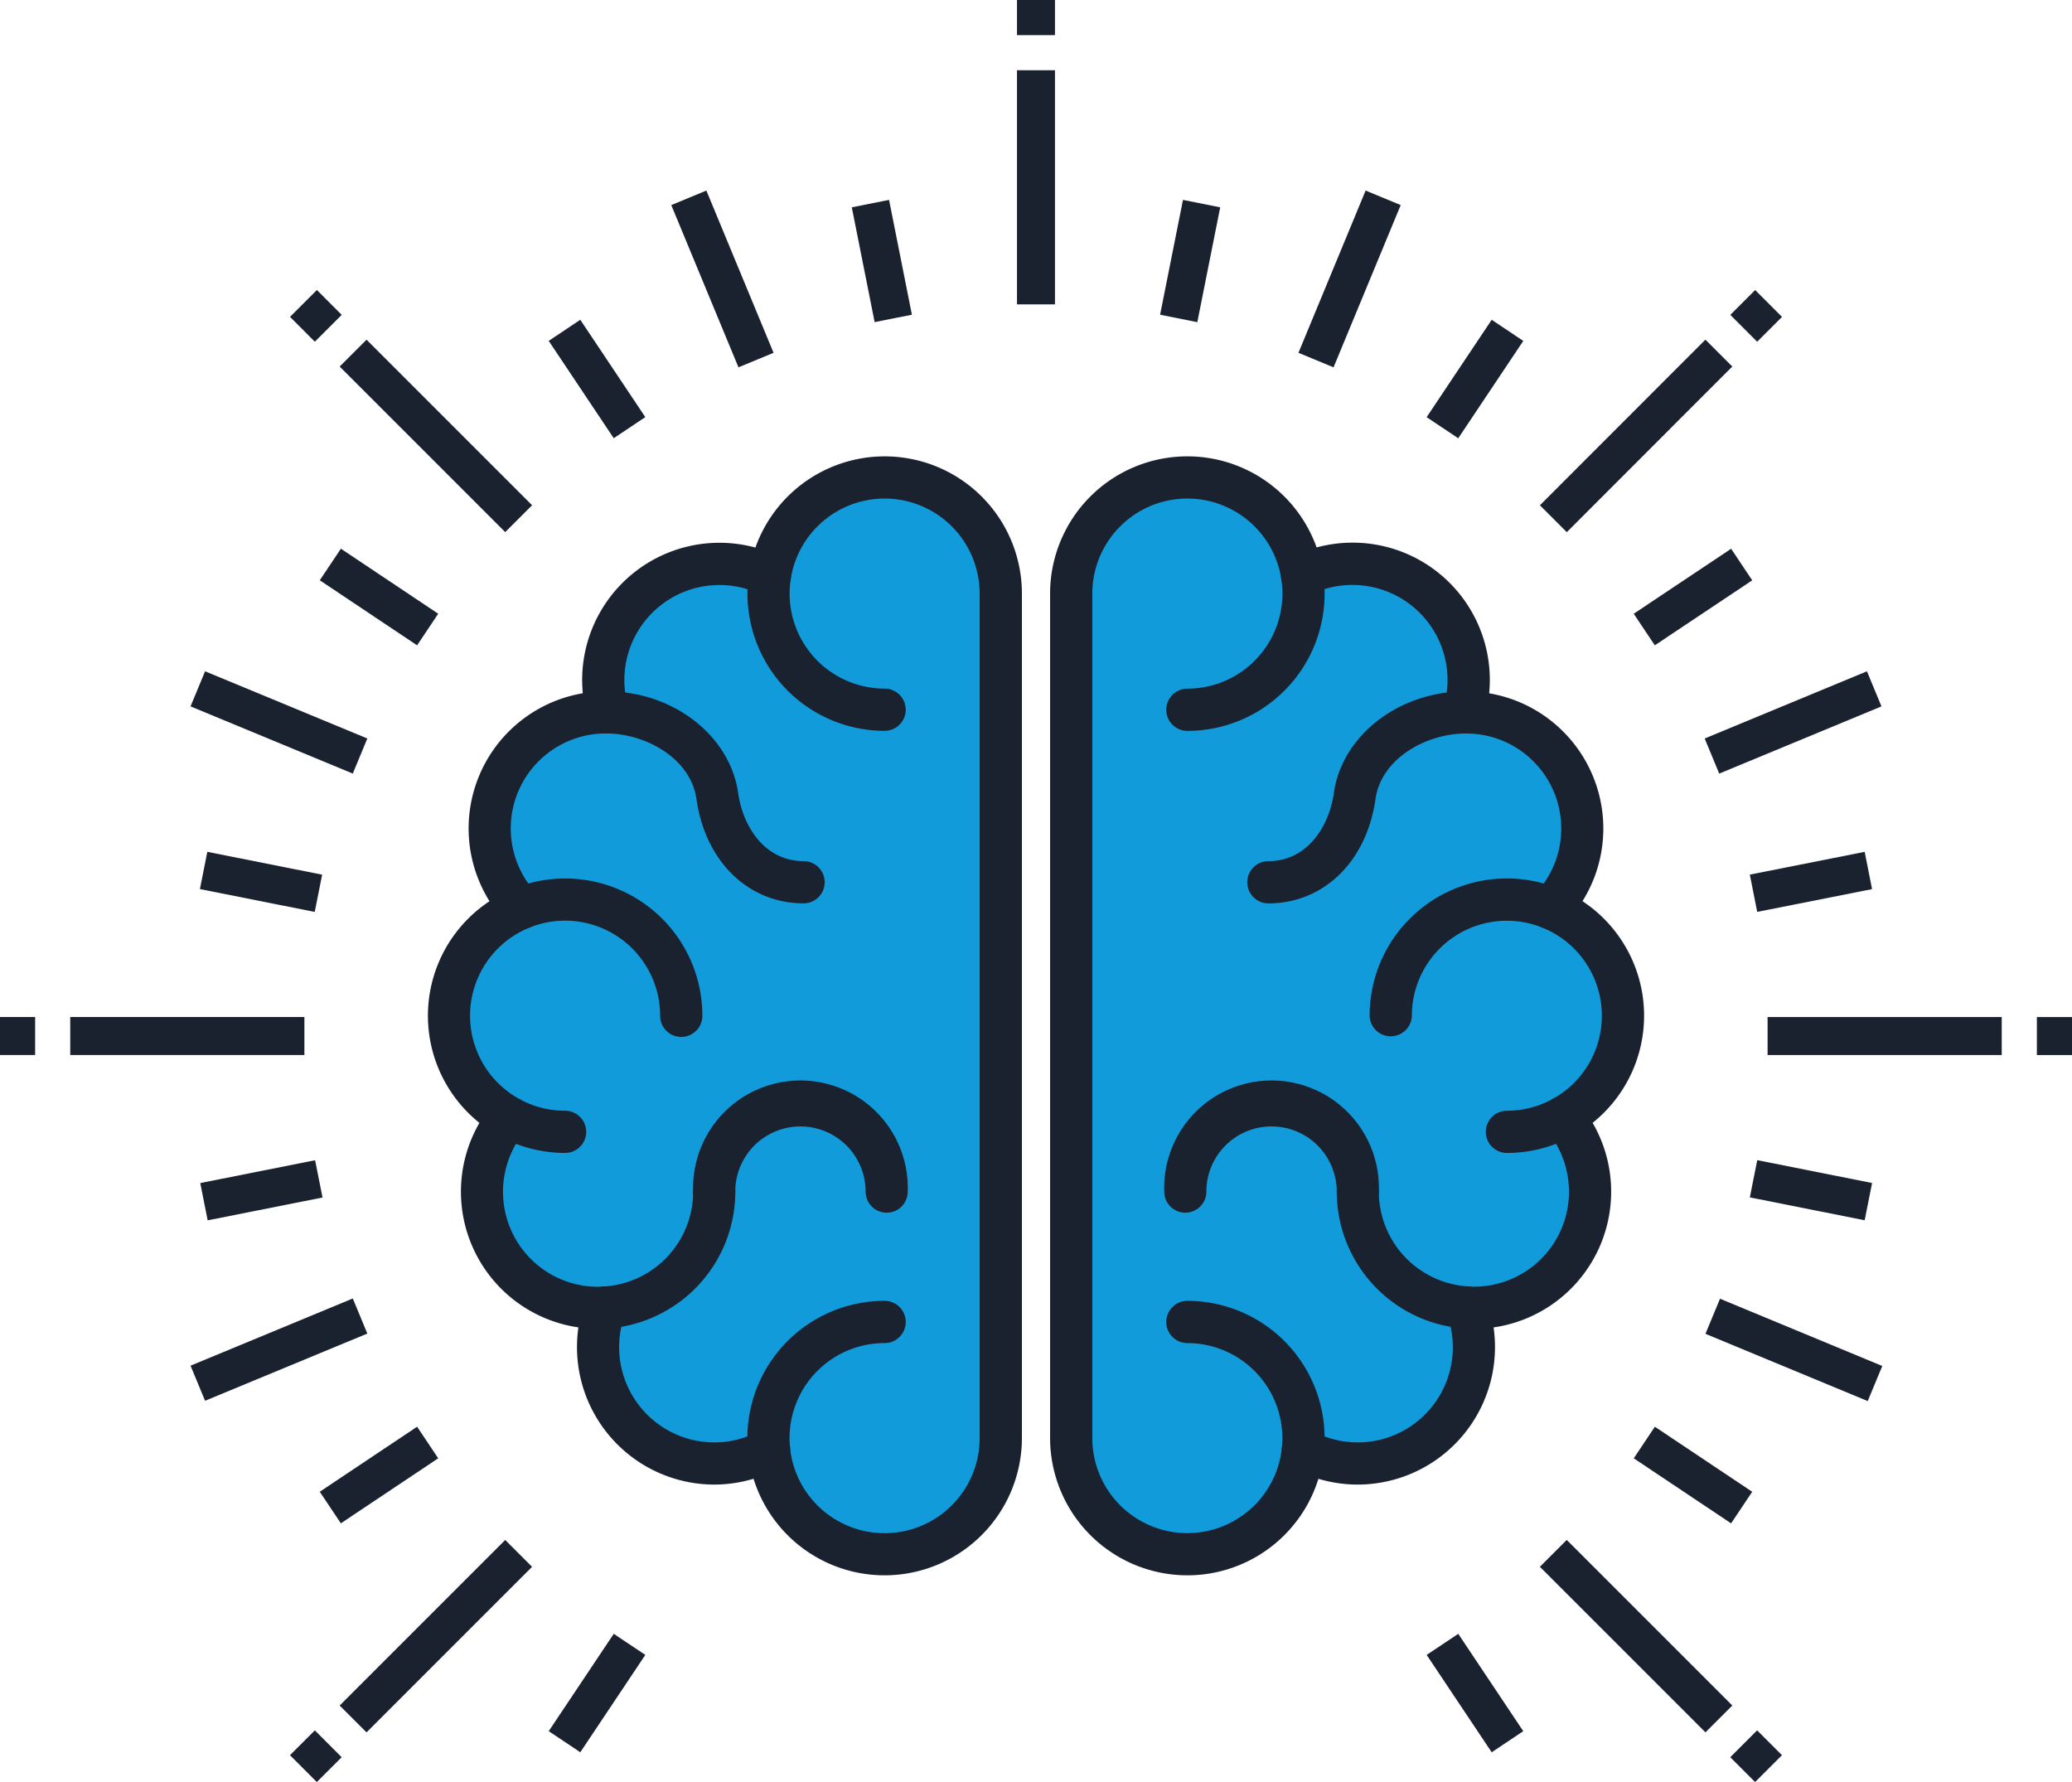 <svg id="Lager_1" data-name="Lager 1" xmlns="http://www.w3.org/2000/svg" viewBox="0 0 110 94.603">
  <defs>
    <style>
      .cls-1 {
        fill: #1a222f;
      }

      .cls-2 {
        fill: #129bdb;
      }
    </style>
  </defs>
  <title>44cda60c-f13e-4e65-a5df-adc473c98b36</title>
  <g>
    <g>
      <g>
        <g>
          <rect class="cls-1" x="53.991" y="3.729" width="2.016" height="12.429"/>
          <rect class="cls-1" x="53.991" width="2.016" height="1.865"/>
        </g>
        <g>
          <rect class="cls-1" x="22.132" y="16.925" width="2.017" height="12.43" transform="translate(-9.585 23.141) rotate(-45.001)"/>
          <rect class="cls-1" x="15.76" y="15.836" width="2.017" height="1.864" transform="translate(-6.945 16.76) rotate(-44.979)"/>
        </g>
        <g>
          <rect class="cls-1" x="3.729" y="53.99" width="12.431" height="2.017"/>
          <rect class="cls-1" y="53.99" width="1.865" height="2.017"/>
        </g>
        <g>
          <rect class="cls-1" x="16.925" y="85.85" width="12.43" height="2.017" transform="translate(-54.641 41.803) rotate(-45)"/>
          <rect class="cls-1" x="15.835" y="92.222" width="1.865" height="2.016" transform="translate(-60.983 39.12) rotate(-44.968)"/>
        </g>
        <g>
          <rect class="cls-1" x="85.85" y="80.643" width="2.017" height="12.431" transform="translate(-35.978 86.866) rotate(-45.004)"/>
          <rect class="cls-1" x="92.222" y="92.298" width="2.017" height="1.865" transform="translate(-38.618 93.209) rotate(-44.991)"/>
        </g>
        <g>
          <rect class="cls-1" x="93.839" y="53.991" width="12.431" height="2.017"/>
          <rect class="cls-1" x="108.135" y="53.992" width="1.865" height="2.017"/>
        </g>
        <g>
          <rect class="cls-1" x="80.643" y="22.131" width="12.431" height="2.018" transform="translate(9.092 68.221) rotate(-45.018)"/>
          <rect class="cls-1" x="92.299" y="15.76" width="1.865" height="2.017" transform="translate(15.428 70.804) rotate(-44.976)"/>
        </g>
      </g>
      <g>
        <rect class="cls-1" x="45.808" y="10.75" width="2.017" height="6.214" transform="translate(-1.804 9.398) rotate(-11.249)"/>
        <rect class="cls-1" x="30.687" y="17.013" width="2.016" height="6.214" transform="translate(-5.837 20.995) rotate(-33.744)"/>
        <rect class="cls-1" x="19.113" y="28.586" width="2.017" height="6.214" transform="translate(-17.41 30.816) rotate(-56.25)"/>
        <rect class="cls-1" x="12.85" y="43.708" width="2.016" height="6.215" transform="translate(-34.762 51.269) rotate(-78.744)"/>
        <rect class="cls-1" x="10.75" y="62.174" width="6.215" height="2.017" transform="matrix(0.981, -0.195, 0.195, 0.981, -12.038, 3.908)"/>
        <rect class="cls-1" x="17.013" y="77.295" width="6.215" height="2.016" transform="translate(-40.106 24.368) rotate(-33.743)"/>
        <rect class="cls-1" x="28.587" y="88.87" width="6.215" height="2.016" transform="translate(-60.647 66.308) rotate(-56.257)"/>
        <rect class="cls-1" x="77.296" y="86.77" width="2.016" height="6.215" transform="translate(-36.732 58.635) rotate(-33.742)"/>
        <rect class="cls-1" x="88.87" y="75.197" width="2.016" height="6.215" transform="translate(-25.162 109.536) rotate(-56.252)"/>
        <rect class="cls-1" x="95.134" y="60.076" width="2.016" height="6.216" transform="translate(15.398 145.135) rotate(-78.738)"/>
        <rect class="cls-1" x="93.033" y="45.807" width="6.216" height="2.017" transform="translate(-7.27 19.594) rotate(-11.216)"/>
        <rect class="cls-1" x="86.77" y="30.686" width="6.216" height="2.016" transform="translate(-2.475 55.222) rotate(-33.717)"/>
        <rect class="cls-1" x="75.196" y="19.113" width="6.216" height="2.017" transform="translate(18.07 74.05) rotate(-56.25)"/>
        <rect class="cls-1" x="60.076" y="12.85" width="6.216" height="2.015" transform="translate(37.244 73.114) rotate(-78.729)"/>
      </g>
      <g>
        <rect class="cls-1" x="66.987" y="13.8" width="9.322" height="2.016" transform="translate(30.562 75.345) rotate(-67.513)"/>
        <rect class="cls-1" x="37.345" y="10.147" width="2.016" height="9.322" transform="translate(-2.748 15.804) rotate(-22.499)"/>
        <rect class="cls-1" x="13.801" y="33.69" width="2.016" height="9.323" transform="translate(-26.291 37.359) rotate(-67.503)"/>
        <rect class="cls-1" x="10.147" y="70.639" width="9.323" height="2.016" transform="translate(-26.289 11.119) rotate(-22.498)"/>
        <rect class="cls-1" x="94.185" y="66.986" width="2.016" height="9.323" transform="matrix(0.383, -0.924, 0.924, 0.383, -7.427, 132.179)"/>
        <rect class="cls-1" x="90.531" y="37.344" width="9.323" height="2.016" transform="translate(-7.431 39.348) rotate(-22.5)"/>
      </g>
    </g>
    <path class="cls-2" d="M46.962,25.344a6.162,6.162,0,0,1,6.168,6.166V76.334a6.146,6.146,0,0,1-4.468,5.927,0.013,0.013,0,0,1-.019,0c-0.182.048-.374,0.086-0.587,0.134a6.249,6.249,0,0,1-.7.086,2.558,2.558,0,0,1-.394.02,6.089,6.089,0,0,1-6.127-5.544V76.949a6.254,6.254,0,0,1-2.922.74,6.166,6.166,0,0,1-6.166-6.168,6.329,6.329,0,0,1,.373-2.1c-0.123,0-.249.009-0.373,0.009a6.166,6.166,0,0,1-4.728-10.116,6.157,6.157,0,0,1,.662-11.095,6.158,6.158,0,0,1,4.477-10.394h0.108a6.355,6.355,0,0,1-.241-1.728,6.167,6.167,0,0,1,6.168-6.159,6.623,6.623,0,0,1,2.69.587A6.159,6.159,0,0,1,46.962,25.344Z"/>
    <path class="cls-2" d="M63.037,25.344a6.161,6.161,0,0,0-6.168,6.166V76.334a6.146,6.146,0,0,0,4.468,5.927,0.014,0.014,0,0,0,.02,0c0.182,0.048.374,0.086,0.584,0.134a6.333,6.333,0,0,0,.7.086,2.571,2.571,0,0,0,.394.02,6.092,6.092,0,0,0,6.129-5.544V76.949a6.162,6.162,0,0,0,9.089-5.428,6.319,6.319,0,0,0-.377-2.1c0.126,0,.252.009,0.377,0.009A6.164,6.164,0,0,0,82.98,59.311a6.158,6.158,0,0,0-.663-11.095,6.157,6.157,0,0,0-4.475-10.394H77.735a6.335,6.335,0,0,0,.241-1.728,6.168,6.168,0,0,0-6.169-6.159,6.615,6.615,0,0,0-2.688.587A6.159,6.159,0,0,0,63.037,25.344Z"/>
    <g>
      <path class="cls-1" d="M46.963,83.628a7.285,7.285,0,0,1,0-14.571,1.121,1.121,0,1,1,0,2.242,5.046,5.046,0,1,0,5.045,5.045V31.51a5.044,5.044,0,1,0-5.045,5.045,1.121,1.121,0,1,1,0,2.242,7.285,7.285,0,1,1,7.289-7.286V76.344A7.294,7.294,0,0,1,46.963,83.628Z"/>
      <path class="cls-1" d="M37.918,78.811a7.3,7.3,0,0,1-6.852-9.779,1.133,1.133,0,0,1,1.055-.742,1.121,1.121,0,0,1,.38.068,1.116,1.116,0,0,1,.669,1.438,5.058,5.058,0,0,0,4.747,6.776,5.017,5.017,0,0,0,2.381-.6,1.119,1.119,0,1,1,1.068,1.967A7.313,7.313,0,0,1,37.918,78.811Z"/>
      <path class="cls-1" d="M31.749,70.542A7.281,7.281,0,0,1,26.158,58.6a1.114,1.114,0,0,1,1.577-.137,1.116,1.116,0,0,1,.141,1.573,5.042,5.042,0,0,0,3.874,8.274h0.005a1.926,1.926,0,0,0,.258-0.011A5.053,5.053,0,0,0,36.8,63.259a1.119,1.119,0,0,1,2.237,0,7.287,7.287,0,0,1-6.846,7.269C32.053,70.536,31.9,70.542,31.749,70.542Z"/>
      <path class="cls-1" d="M47.076,64.379a1.122,1.122,0,0,1-1.122-1.12,3.46,3.46,0,1,0-6.92,0,1.119,1.119,0,1,1-2.237,0,5.7,5.7,0,1,1,11.393,0A1.118,1.118,0,0,1,47.076,64.379Z"/>
      <path class="cls-1" d="M30,61.206a7.285,7.285,0,1,1,7.288-7.281,1.121,1.121,0,0,1-2.243,0A5.045,5.045,0,1,0,30,58.965,1.12,1.12,0,1,1,30,61.206Z"/>
      <path class="cls-1" d="M27.68,49.333a1.111,1.111,0,0,1-.812-0.352A7.28,7.28,0,0,1,32.162,36.7c0.054,0,.118,0,0.174,0,3.47,0.057,6.422,2.379,6.852,5.4,0.254,1.8,1.427,3.613,3.473,3.613a1.121,1.121,0,0,1,0,2.242c-2.935,0-5.222-2.227-5.688-5.543-0.307-2.134-2.642-3.444-4.722-3.476l-0.1,0a5.044,5.044,0,0,0-3.657,8.509,1.12,1.12,0,0,1-.037,1.578A1.16,1.16,0,0,1,27.68,49.333Z"/>
      <path class="cls-1" d="M32.27,38.94a1.116,1.116,0,0,1-1.07-.811,7.158,7.158,0,0,1-.294-2.033A7.288,7.288,0,0,1,41.365,29.54a1.127,1.127,0,0,1,.518,1.5,1.1,1.1,0,0,1-1,.632,1.121,1.121,0,0,1-.5-0.116A5.047,5.047,0,0,0,33.147,36.1a5.138,5.138,0,0,0,.2,1.411,1.116,1.116,0,0,1-.764,1.386A0.922,0.922,0,0,1,32.27,38.94Z"/>
      <path class="cls-1" d="M63.036,83.628a7.294,7.294,0,0,1-7.288-7.284V31.51A7.287,7.287,0,1,1,63.036,38.8a1.121,1.121,0,1,1,0-2.242,5.046,5.046,0,1,0-5.046-5.045V76.344A5.044,5.044,0,1,0,63.036,71.3a1.121,1.121,0,1,1,0-2.242A7.285,7.285,0,0,1,63.036,83.628Z"/>
      <path class="cls-1" d="M72.08,78.811a7.307,7.307,0,0,1-3.448-.868A1.119,1.119,0,1,1,69.7,75.976a5.048,5.048,0,0,0,7.428-4.453,5.147,5.147,0,0,0-.3-1.731,1.114,1.114,0,0,1,.67-1.434,1.122,1.122,0,0,1,.379-0.067,1.134,1.134,0,0,1,1.055.737A7.3,7.3,0,0,1,72.08,78.811Z"/>
      <path class="cls-1" d="M78.25,70.542c-0.149,0-.3-0.006-0.436-0.013a7.288,7.288,0,0,1-6.848-7.27,1.117,1.117,0,0,1,2.235,0,5.043,5.043,0,0,0,4.755,5.031,2.09,2.09,0,0,0,.294.015,5.041,5.041,0,0,0,3.871-8.275,1.1,1.1,0,0,1-.254-0.814,1.114,1.114,0,0,1,.4-0.762,1.1,1.1,0,0,1,.715-0.261,1.116,1.116,0,0,1,.858.4A7.28,7.28,0,0,1,78.25,70.542Z"/>
      <path class="cls-1" d="M72.08,64.379a1.119,1.119,0,0,1-1.114-1.12,3.461,3.461,0,0,0-6.922,0,1.118,1.118,0,1,1-2.236,0,5.7,5.7,0,1,1,11.393,0A1.122,1.122,0,0,1,72.08,64.379Z"/>
      <path class="cls-1" d="M80,61.206a1.12,1.12,0,1,1,0-2.241,5.043,5.043,0,1,0-5.046-5.04,1.122,1.122,0,0,1-2.243,0A7.286,7.286,0,1,1,80,61.206Z"/>
      <path class="cls-1" d="M82.318,49.333a1.14,1.14,0,0,1-.768-0.3,1.12,1.12,0,0,1-.045-1.585,5.044,5.044,0,0,0-3.669-8.509l-0.085,0c-2.086.032-4.42,1.342-4.727,3.476-0.466,3.315-2.751,5.542-5.687,5.542a1.121,1.121,0,0,1,0-2.242c2.047,0,3.219-1.815,3.473-3.613,0.43-3.024,3.382-5.346,6.864-5.4,0.044,0,.11,0,0.162,0A7.28,7.28,0,0,1,83.13,48.982,1.1,1.1,0,0,1,82.318,49.333Z"/>
      <path class="cls-1" d="M77.73,38.94a0.978,0.978,0,0,1-.34-0.055,1.083,1.083,0,0,1-.642-0.52,1.11,1.11,0,0,1-.1-0.858,5.046,5.046,0,0,0-4.842-6.454,5,5,0,0,0-2.2.5,1.13,1.13,0,0,1-.493.114,1.1,1.1,0,0,1-1-.631,1.127,1.127,0,0,1,.517-1.5A7.286,7.286,0,0,1,79.093,36.1a7.157,7.157,0,0,1-.295,2.037A1.114,1.114,0,0,1,77.73,38.94Z"/>
    </g>
  </g>
</svg>
